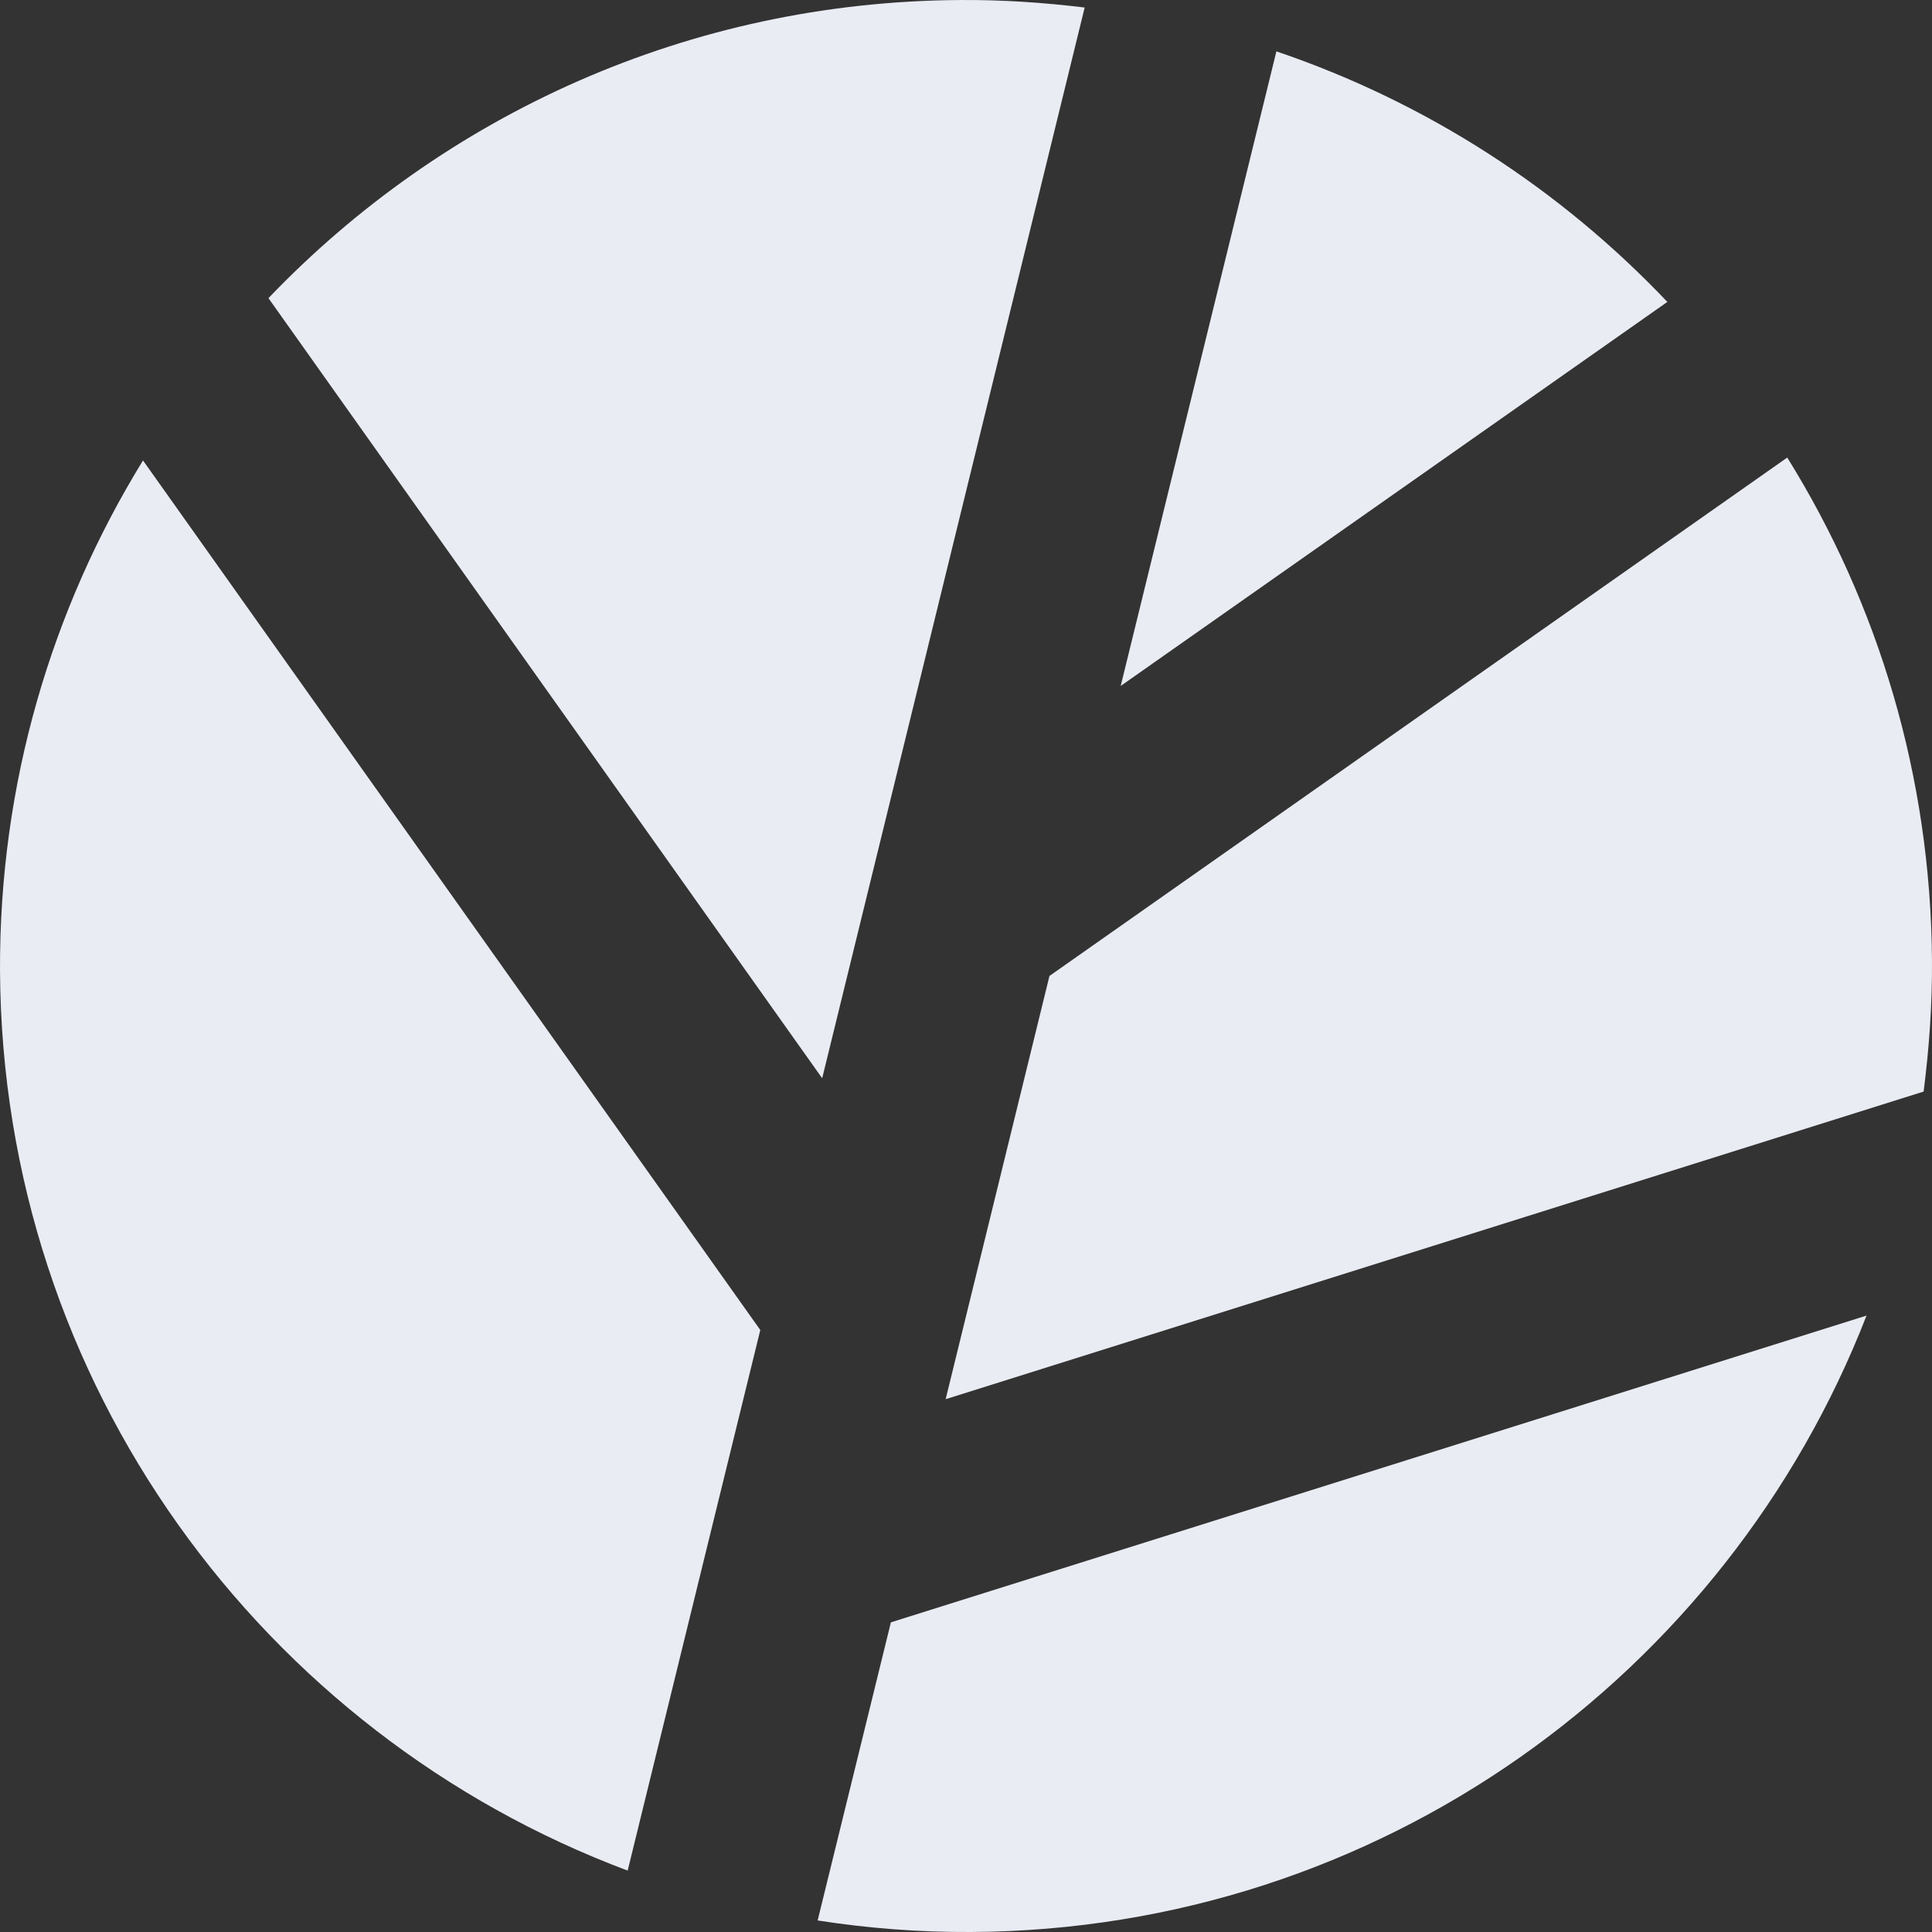<svg width="140" height="140" viewBox="0 0 140 140" fill="none" xmlns="http://www.w3.org/2000/svg">
<rect x="0" y="0" width="140" height="140" fill="#333333" stroke="none"/>
<path d="M68.526 101.39L139.393 79.098C139.79 75.985 140.02 72.831 139.999 69.613C139.915 56.221 136.092 43.749 129.511 33.156L76.048 70.721L68.526 101.39Z" fill="#EAECF4"/>
<path d="M81.21 49.706L120.822 21.878C113.071 13.709 103.398 7.421 92.492 3.723L81.21 49.706Z" fill="#EAECF4"/>
<path d="M55.094 96.378L10.363 33.367C3.74 44.127 -0.062 56.808 0.001 70.367C0.168 100.264 19.055 125.648 45.483 135.551L55.094 96.378Z" fill="#EAECF4"/>
<path d="M64.557 117.561L59.25 139.164C62.885 139.728 66.583 140.021 70.385 140C99.969 139.833 125.144 121.343 135.256 95.332L64.557 117.561Z" fill="#EAECF4"/>
<path d="M59.587 78.097L78.599 0.545C75.653 0.189 72.666 -0.019 69.615 0.001C49.872 0.106 32.114 8.379 19.453 21.604L59.566 78.118L59.587 78.097Z" fill="#EAECF4"/>
</svg>
